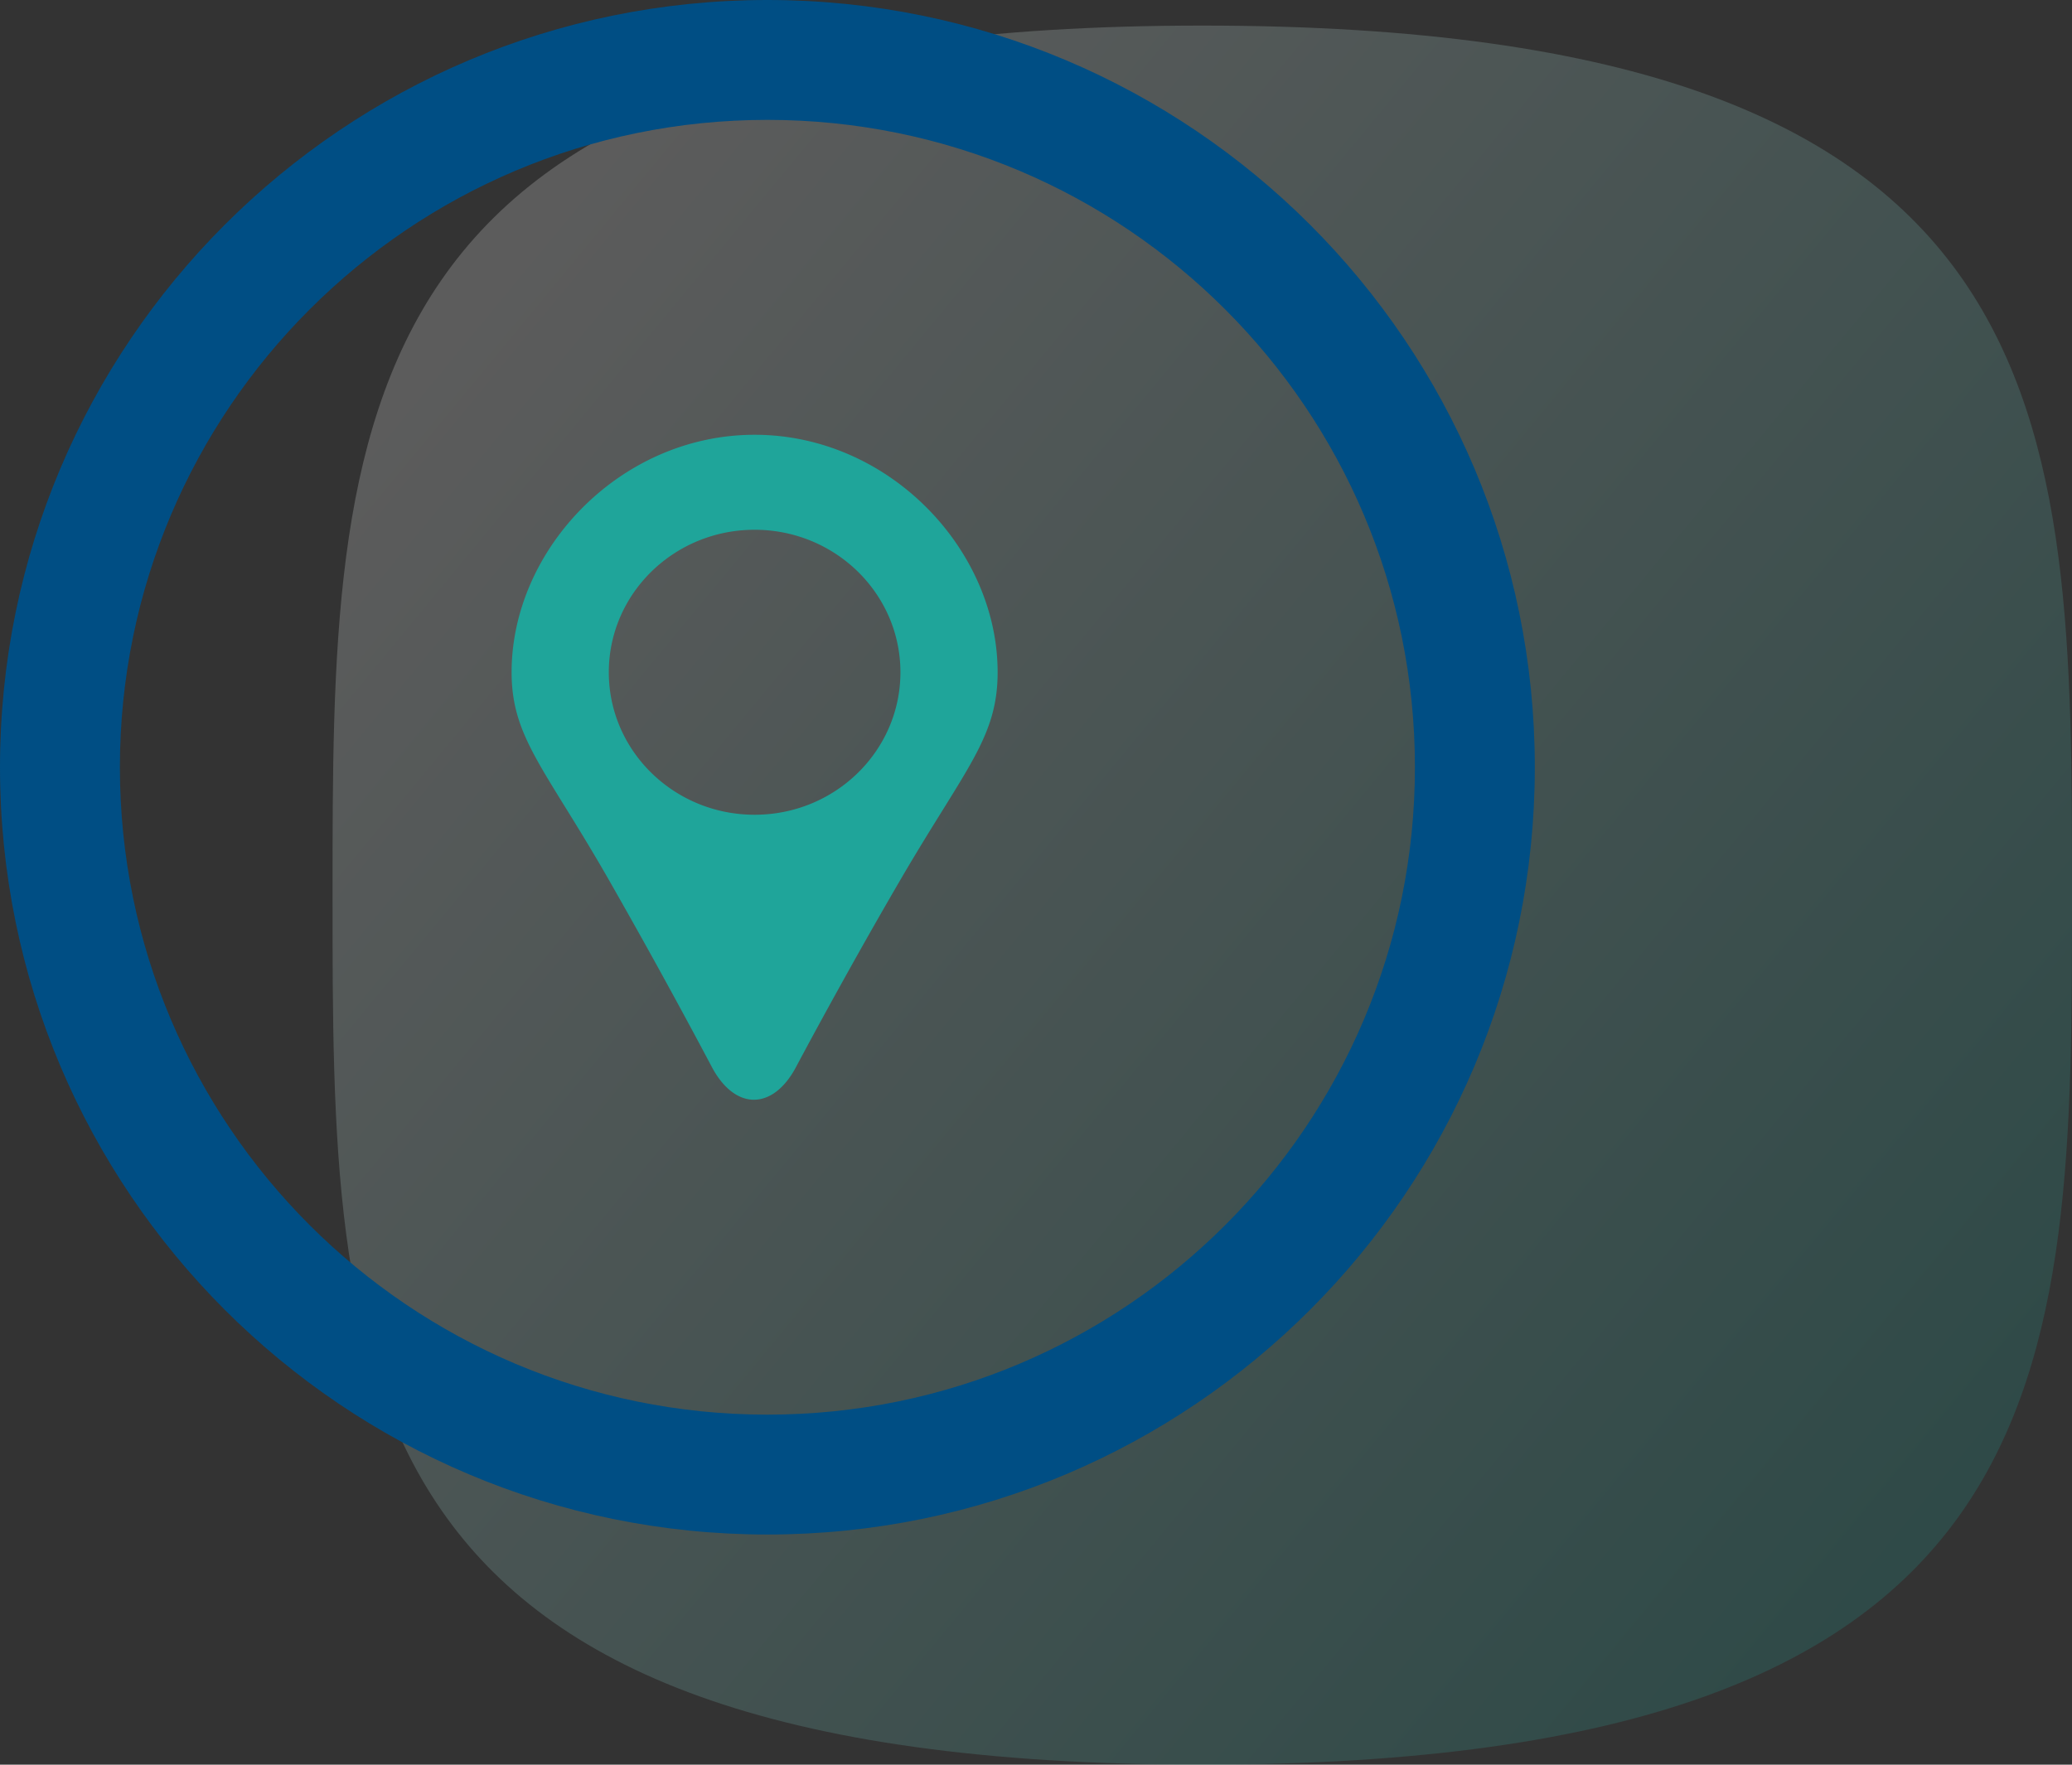<svg width="81" height="69" xmlns="http://www.w3.org/2000/svg"><rect width="100%" height="100%" fill="#333333" stroke="none"/><defs><linearGradient x1="10.727%" y1="13.24%" x2="94.136%" y2="82.159%" id="a"><stop stop-color="#FFF" offset="0%"/><stop stop-color="#1FA59A" offset="100%"/></linearGradient></defs><g fill="none" fill-rule="evenodd"><path d="M47 69c34 0 34-15.222 34-34S81 1 47 1 13 16.222 13 35s0 34 34 34z" fill="url(#a)" opacity=".2"/><g fill-rule="nonzero"><path d="M29.5 17c-5.247 0-9.5 4.481-9.5 9.286 0 2.557 1.306 3.754 3.8 8.114a265.003 265.003 0 0 1 4.02 7.305c.908 1.725 2.396 1.727 3.305.004 0 0 1.843-3.482 4.075-7.31 2.542-4.359 3.8-5.554 3.8-8.113C39 21.48 34.747 17 29.5 17zm0 14.857c-3.147 0-5.7-2.495-5.7-5.571 0-3.077 2.553-5.572 5.7-5.572 3.149 0 5.7 2.495 5.7 5.572 0 3.076-2.551 5.571-5.7 5.571z" fill="#1FA59A"/><path d="M30 0C13.433 0 0 13.43 0 30s13.433 30 30 30c16.571 0 30-13.43 30-30S46.571 0 30 0zm0 55.313C16.022 55.313 4.687 43.98 4.687 30 4.688 16.02 16.023 4.687 30 4.687 43.982 4.688 55.313 16.02 55.313 30c0 13.98-11.331 25.313-25.313 25.313z" fill="#004E84"/></g></g></svg>